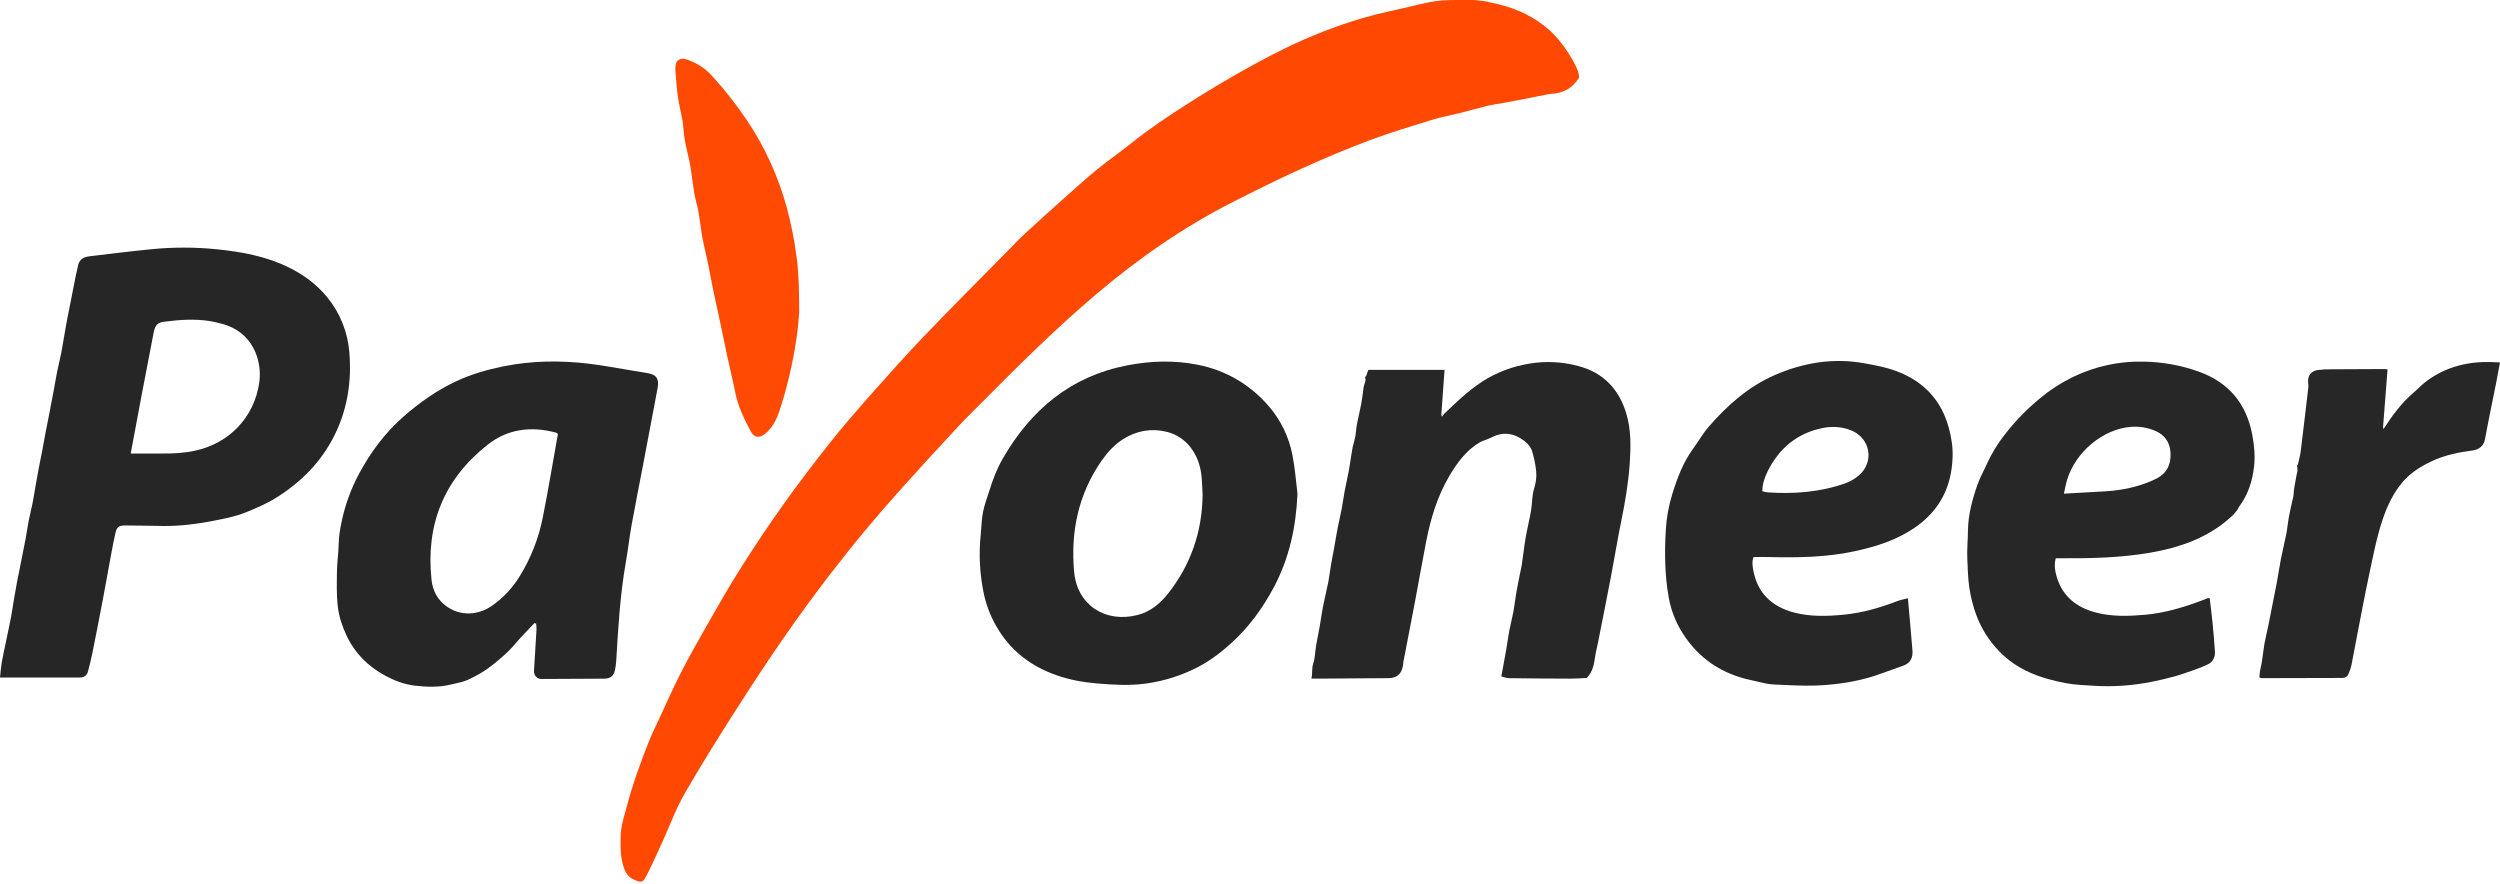 <svg xmlns="http://www.w3.org/2000/svg" width="1001" height="354" viewBox="0 0 1001 354" fill="none"><path d="M618.698 37.973C615.605 38.586 612.516 39.207 609.434 39.81C606.957 40.291 604.477 40.76 601.996 41.218C599.816 41.621 597.585 41.888 595.424 42.406C591.883 43.253 588.393 44.291 584.862 45.18C580.998 46.15 577.064 46.836 573.28 48.013C564.921 50.596 556.526 53.124 548.342 56.187C539.185 59.628 530.147 63.44 521.233 67.477C511.969 71.668 502.858 76.196 493.794 80.797C473.897 90.897 455.713 103.55 438.723 117.979C422.512 131.744 407.445 146.709 392.482 161.787C389.485 164.817 386.414 167.797 383.516 170.928C376.029 179.014 368.558 187.117 361.191 195.315C356.105 200.97 351.132 206.715 346.271 212.551C341.708 218.024 337.28 223.623 332.921 229.252C319.911 245.986 308 263.497 296.554 281.315C288.876 293.265 281.324 305.313 274.213 317.601C270.671 323.701 268.27 330.449 265.317 336.89C263.181 341.547 261.119 346.244 258.778 350.785C257.416 353.404 256.718 353.455 254.054 352.303C252.019 351.423 250.713 350.009 249.91 347.791C248.381 343.557 248.414 339.263 248.504 334.888C248.588 330.722 249.937 326.826 250.972 322.9C253.345 313.909 256.514 305.136 259.98 296.494C261.225 293.393 262.726 290.393 264.137 287.364C266.862 281.487 269.477 275.542 272.42 269.771C275.572 263.592 278.959 257.527 282.405 251.517C287.015 243.463 291.573 235.371 296.527 227.541C302.019 218.848 307.748 210.304 313.713 201.909C319.647 193.577 325.853 185.431 332.207 177.418C337.411 170.854 342.906 164.512 348.462 158.24C355.545 150.249 362.629 142.268 370.018 134.563C380.941 123.161 392.111 112.002 403.189 100.749C405.663 98.202 408.115 95.644 410.709 93.24C416.274 88.118 421.889 83.049 427.552 78.032C431.56 74.468 435.546 70.861 439.72 67.48C444.036 63.971 448.646 60.819 452.988 57.326C460.056 51.656 467.562 46.624 475.185 41.769C481.577 37.682 488.051 33.737 494.633 29.982C501.216 26.228 507.877 22.593 514.683 19.269C524.65 14.409 535.002 10.382 545.634 7.23C552.363 5.23 559.243 3.944 566.043 2.295C569.877 1.366 573.718 0.437 577.633 0.168C581.78 -0.105 585.957 0.045 590.123 0.012L591.212 0.08L595.536 0.625L596.672 0.996C604.827 2.513 612.341 5.51 618.828 10.744C623.079 14.18 626.386 18.466 629.154 23.168C630.517 25.5 631.862 27.841 632.293 30.568C632.271 30.759 632.249 30.947 632.23 31.135C629.675 35.251 625.964 37.355 621.133 37.562C620.602 37.612 620.073 37.69 619.55 37.796L618.698 37.973Z" fill="#FF4902"></path><path d="M0 271.278C0.237 269.133 0.365 267.191 0.687 265.311C1.117 262.774 1.7 260.268 2.223 257.748C2.956 254.206 3.727 250.647 4.419 247.087C4.847 244.877 5.141 242.64 5.509 240.422C5.901 238.109 6.299 235.791 6.732 233.491C7.198 231.039 7.708 228.587 8.195 226.135C8.887 222.664 9.604 219.198 10.258 215.722C10.705 213.338 11.01 210.926 11.476 208.548C11.942 206.169 12.566 203.837 13.037 201.464C13.489 199.189 13.83 196.887 14.23 194.601C14.631 192.315 15.028 190.016 15.464 187.727C15.93 185.275 16.456 182.845 16.925 180.398C17.361 178.12 17.742 175.832 18.178 173.554C18.647 171.088 19.154 168.633 19.63 166.171C20.286 162.77 20.935 159.369 21.578 155.967C22.036 153.515 22.426 151.063 22.916 148.611C23.396 146.235 24.006 143.887 24.485 141.508C24.938 139.236 25.278 136.942 25.679 134.656C26.079 132.37 26.472 130.06 26.905 127.771C27.371 125.319 27.883 122.867 28.365 120.431C29.052 116.965 29.727 113.497 30.419 110.034C30.637 108.944 30.992 107.855 31.152 106.765C31.531 104.163 33.207 102.937 35.602 102.648C43.974 101.637 52.344 100.594 60.735 99.771C69.327 98.93 77.981 98.936 86.572 99.787C96.637 100.782 106.521 102.583 115.692 107.105C121.588 110.012 126.863 113.917 130.99 118.979C136.158 125.277 139.263 133.014 139.883 141.137C140.839 152.7 139.134 163.808 133.949 174.246C128.634 184.948 120.572 193.078 110.445 199.38C106.595 201.772 102.47 203.508 98.367 205.167C94.13 206.881 89.507 207.739 84.984 208.616C78.584 209.858 72.11 210.657 65.566 210.608C62.482 210.586 59.398 210.507 56.303 210.461C54.221 210.432 52.139 210.411 50.058 210.398C47.669 210.398 46.788 210.984 46.265 213.259C45.658 215.877 45.14 218.517 44.647 221.16C43.481 227.426 42.386 233.712 41.195 239.975C39.825 247.206 38.412 254.427 36.956 261.638C36.46 264.09 35.866 266.542 35.193 268.965C34.757 270.531 33.558 271.28 31.923 271.28L0 271.278ZM52.333 181.589C56.766 181.589 60.844 181.556 64.92 181.589C69.47 181.635 73.985 181.393 78.445 180.384C92.021 177.317 101.74 166.966 103.783 153.36C105.145 144.233 101.059 132.691 88.662 129.594C87.169 129.22 85.665 128.833 84.158 128.583C77.908 127.553 71.669 128.062 65.443 128.855C63.095 129.152 62.065 130.343 61.542 133.048C59.923 141.418 58.317 149.788 56.722 158.158C55.259 165.811 53.848 173.472 52.333 181.589Z" fill="#262626"></path><path d="M213.947 249.506C211.309 252.339 208.555 255.08 206.062 258.039C203.416 261.181 200.302 263.761 197.134 266.311C194.101 268.763 190.72 270.643 187.219 272.25C185.216 273.169 182.931 273.479 180.765 274.029C175.86 275.283 170.809 275.092 165.921 274.506C161.905 274.024 157.957 272.542 154.301 270.572C147.449 266.88 142.161 261.668 138.812 254.593C137.06 250.893 135.747 246.964 135.27 242.956C134.698 238.213 134.856 233.363 134.924 228.562C134.973 225.02 135.535 221.503 135.597 217.969C135.654 214.768 136.197 211.643 136.85 208.559C137.551 205.266 138.485 202.028 139.646 198.868C140.784 195.749 142.141 192.714 143.708 189.787C148.356 181.12 154.094 173.352 161.578 166.786C168.085 161.081 175.005 156.229 182.83 152.578C188.824 149.788 195.09 147.995 201.512 146.693C212.811 144.407 224.199 144.26 235.596 145.603C241.59 146.314 247.524 147.475 253.485 148.437C255.432 148.749 257.379 149.07 259.327 149.398C262.852 149.987 263.996 151.744 263.315 155.319C261.408 165.293 259.555 175.273 257.659 185.248C256.082 193.544 254.403 201.824 252.905 210.134C251.995 215.166 251.442 220.263 250.554 225.301C248.251 238.365 247.527 251.577 246.723 264.782C246.641 265.953 246.48 267.116 246.241 268.264C245.775 270.627 244.38 271.73 241.93 271.741C233.575 271.784 225.229 271.824 216.892 271.861C214.985 271.861 213.699 270.498 213.816 268.493C214.137 263.044 214.5 257.625 214.81 252.19C214.814 251.344 214.768 250.499 214.671 249.658L213.947 249.506ZM223.371 173.846C223.098 173.516 223.055 173.423 222.981 173.385C222.821 173.301 222.652 173.234 222.477 173.186C212.603 170.587 203.286 171.701 195.158 178.129C177.721 191.915 170.449 210.074 172.773 232.074C173.248 236.553 175.258 240.39 179.141 243.022C184.464 246.632 191.303 246.495 197.014 242.531C201.486 239.393 205.262 235.364 208.105 230.698C212.6 223.427 215.738 215.4 217.369 207.009C219.562 195.996 221.387 184.902 223.371 173.846Z" fill="#262626"></path><path d="M519.509 197.737C518.945 210.951 516.239 223.514 510.011 235.205C505.513 243.635 499.952 251.263 492.833 257.661C488.784 261.309 484.428 264.619 479.594 267.12C473.18 270.44 466.25 272.651 459.098 273.659C452.466 274.613 445.914 274.204 439.307 273.659C433.711 273.193 428.256 272.207 422.96 270.332C413.293 266.935 405.405 261.162 399.943 252.438C397.178 248.088 395.181 243.296 394.039 238.27C392.294 230.266 391.839 222.035 392.69 213.888C392.984 210.891 393.028 207.823 393.624 204.875C394.235 201.859 395.382 198.952 396.297 195.999C397.659 191.64 399.294 187.417 401.599 183.466C412.868 163.977 428.785 150.654 451.316 146.295C460.645 144.492 470.05 144.159 479.464 146.023C490.792 148.257 500.276 153.804 507.818 162.405C512.734 168.033 516.072 174.863 517.493 182.199C518.517 187.294 518.863 192.544 519.509 197.737ZM481.526 198.2C481.376 195.574 481.344 192.936 481.055 190.329C480.079 181.523 474.807 174.818 467.263 172.925C461.07 171.372 455.204 172.404 449.785 175.772C446.26 177.973 443.535 180.97 441.165 184.346C431.73 197.827 428.607 213.06 430.095 229.061C431.332 242.351 442.685 249.61 455.624 246.209C460.73 244.866 464.593 241.61 467.805 237.518C476.864 225.977 481.327 212.847 481.526 198.2Z" fill="#262626"></path><path d="M547.037 150.429L547.884 148.102H578.399C577.971 154.055 577.552 159.885 577.13 165.716C577.198 166.073 577.269 166.433 577.337 166.789L578.203 165.746C583.017 161.114 587.802 156.483 593.444 152.818C599.286 149.02 605.626 146.693 612.472 145.571C619.091 144.481 625.869 144.853 632.329 146.661C642.039 149.333 648.131 155.78 651.071 165.25C653.147 171.931 653.003 178.84 652.537 185.722C651.992 193.566 650.662 201.293 649.079 208.992C647.619 216.114 646.477 223.302 645.112 230.446C643.409 239.36 641.625 248.256 639.867 257.146C639.467 259.17 638.933 261.176 638.644 263.216C638.225 266.164 637.685 269.028 635.337 271.458C633.416 271.548 631.25 271.73 629.07 271.73C620.809 271.71 612.545 271.649 604.277 271.545C603.348 271.545 602.424 271.153 601.127 270.859C601.841 266.987 602.522 263.415 603.149 259.832C603.579 257.38 603.871 254.885 604.34 252.43C604.808 249.975 605.481 247.526 605.944 245.06C606.386 242.687 606.631 240.276 607.034 237.894C607.489 235.246 608.029 232.611 608.544 229.971C608.791 228.702 609.129 227.443 609.32 226.157C609.865 222.542 610.246 218.904 610.865 215.305C611.5 211.635 612.429 208.017 613.044 204.347C613.529 201.514 613.371 198.517 614.211 195.814C614.954 193.416 615.341 191.068 615.074 188.681C614.795 185.89 614.228 183.136 613.385 180.461C612.914 179.025 611.729 177.628 610.505 176.671C606.375 173.437 601.879 172.644 597.032 175.225C595.583 175.996 593.885 176.314 592.474 177.132C587.033 180.344 583.44 185.284 580.306 190.602C575.5 198.724 572.838 207.617 571.043 216.793C569.509 224.634 568.147 232.505 566.665 240.355C565.114 248.553 563.51 256.743 561.938 264.938C561.837 265.467 561.842 266.028 561.747 266.548C561.134 269.949 559.333 271.499 555.892 271.529C546.541 271.605 537.187 271.67 527.829 271.725C527.012 271.725 526.211 271.725 525.08 271.725C525.59 269.567 525.151 267.619 525.843 265.578C526.581 263.399 526.546 260.96 526.933 258.653C527.382 256.002 527.963 253.375 528.429 250.73C528.881 248.174 529.191 245.591 529.693 243.046C530.358 239.665 531.205 236.317 531.872 232.936C532.322 230.655 532.559 228.337 532.949 226.045C533.371 223.574 533.872 221.119 534.311 218.654C534.749 216.188 535.153 213.692 535.635 211.224C536.134 208.682 536.749 206.162 537.234 203.617C537.673 201.32 537.959 198.985 538.392 196.694C538.888 194.067 539.482 191.46 540.005 188.836C540.258 187.561 540.408 186.264 540.64 184.984C541.141 182.189 541.359 179.363 542.245 176.609C542.923 174.497 542.89 172.168 543.299 169.958C543.787 167.329 544.468 164.735 544.956 162.103C545.381 159.809 545.702 157.493 545.975 155.175C546.135 153.791 547.149 152.526 546.566 151.042L547.037 150.429Z" fill="#272727"></path><path d="M894.271 206.066C884.948 215.022 873.388 219.131 860.975 221.286C849.393 223.296 837.685 223.593 825.962 223.528C825.06 223.528 824.158 223.528 823.131 223.528C822.39 226.236 822.834 228.805 823.608 231.298C825.989 238.968 831.596 243.224 839.045 245.218C845.529 246.953 852.193 246.738 858.809 246.163C866.726 245.477 874.279 243.185 881.695 240.412C882.512 240.107 883.302 239.742 884.12 239.436C884.253 239.387 884.452 239.507 884.773 239.589C885.155 242.859 885.591 246.174 885.915 249.504C886.288 253.296 886.629 257.094 886.861 260.898C886.997 263.126 886.103 264.952 884.035 266.003C882.22 266.887 880.346 267.644 878.425 268.268C875.774 269.178 873.148 270.188 870.434 270.905C867.53 271.673 864.604 272.382 861.659 272.97C854.093 274.5 846.361 275.05 838.655 274.605C834.686 274.368 830.67 274.218 826.779 273.471C816.845 271.564 807.527 268.213 800.316 260.601C796.348 256.487 793.278 251.595 791.297 246.234C789.984 242.671 789.049 238.98 788.508 235.222C787.963 231.473 787.894 227.724 787.715 223.98C787.535 220.185 787.93 216.351 787.968 212.553C788.033 206.096 789.714 199.972 791.818 193.961C792.793 191.174 794.294 188.572 795.499 185.861C797.411 181.635 799.829 177.656 802.7 174.012C806.759 168.764 811.385 163.981 816.494 159.749C820.768 156.16 825.476 153.124 830.509 150.712C839.222 146.573 848.787 144.547 858.43 144.797C865.915 144.922 873.329 146.27 880.379 148.788C892.454 153.148 899.497 161.637 901.832 174.211C902.597 178.341 903.003 182.461 902.543 186.638C901.894 192.539 900.162 198.045 896.549 202.854C896.256 203.304 895.995 203.774 895.767 204.26L894.271 206.066ZM826.381 197.658C832.348 197.329 837.849 197.051 843.344 196.708C845.151 196.596 846.96 196.389 848.747 196.114C853.877 195.321 858.847 193.934 863.495 191.596C867.582 189.539 869.263 186.022 869.086 181.551C868.917 177.238 866.865 174.157 862.868 172.478C859.86 171.202 856.591 170.664 853.332 170.909C841.966 171.726 830.92 181.121 827.64 192.228C827.128 193.915 826.834 195.661 826.381 197.658Z" fill="#272727"></path><path d="M763.922 239.548C764.573 246.951 765.208 253.716 765.75 260.495C765.973 263.268 764.968 265.467 762.189 266.489C759.121 267.619 756.02 268.668 752.953 269.788C745.776 272.428 738.292 273.72 730.734 274.3C725.334 274.717 719.86 274.54 714.441 274.248C711.809 274.106 709.158 274.207 706.48 273.54C703.137 272.706 699.723 272.15 696.413 271.088C686.716 268.001 679.178 262.097 673.75 253.569C670.987 249.231 669.094 244.397 668.176 239.336C666.571 230.435 666.457 221.428 666.974 212.388C667.246 207.446 668.121 202.557 669.579 197.828C671.573 191.384 673.952 185.066 678.001 179.535C680.063 176.718 681.793 173.634 684.06 171.002C691.604 162.248 700.189 154.655 710.913 150.047C722.179 145.217 733.924 143.236 746.228 145.416C751.378 146.331 756.473 147.296 761.284 149.38C771.071 153.617 777.43 160.872 780.263 171.176C781.353 175.116 781.972 179.129 781.816 183.221C781.372 194.825 776.806 204.143 767.104 210.968C759.663 216.202 751.302 218.828 742.627 220.711C731.184 223.193 719.572 223.316 707.938 223.043C706.031 223 704.14 223.043 702.102 223.043C701.423 224.899 701.715 226.781 702.066 228.607C703.805 237.598 709.556 242.881 718.128 245.202C724.694 246.978 731.448 246.766 738.15 246.126C745.599 245.414 752.737 243.368 759.701 240.676C760.925 240.205 762.246 239.987 763.922 239.548ZM705.617 196.702C706.521 196.89 707.134 197.095 707.758 197.138C718.343 197.863 728.772 197.068 738.839 193.526C740.885 192.796 742.774 191.687 744.408 190.256C750.582 184.807 748.849 175.394 741.221 172.326C737.488 170.825 733.592 170.612 729.723 171.394C719.623 173.443 712.471 179.423 707.864 188.51C706.6 190.992 705.69 193.654 705.611 196.7L705.617 196.702Z" fill="#272727"></path><path d="M954.737 171.222C958.007 166.16 961.57 161.379 966.18 157.406C968.191 155.674 969.967 153.709 972.174 152.151C979.898 146.702 988.502 144.636 997.809 144.98C998.793 145.015 999.776 145.067 1000.99 145.119C1000.48 147.884 1000.04 150.421 999.534 152.949C998.011 160.613 996.382 168.258 994.973 175.944C994.447 178.81 992.221 180.066 990.112 180.347C984.462 181.096 978.92 182.194 973.651 184.673C969.21 186.763 965.172 189.305 962.028 192.991C958.336 197.334 955.895 202.432 954.067 207.832C951.648 214.976 950.253 222.367 948.68 229.715C946.945 237.867 945.411 246.063 943.82 254.236C943.032 258.277 942.327 262.331 941.512 266.363C941.246 267.493 940.881 268.597 940.422 269.663C939.954 270.856 939.117 271.45 937.725 271.45C927.012 271.45 916.302 271.499 905.576 271.529C905.264 271.477 904.958 271.398 904.66 271.292C904.736 270.475 904.764 269.554 904.911 268.66C905.11 267.472 905.456 266.309 905.638 265.118C906.022 262.633 906.268 260.124 906.706 257.647C907.126 255.272 907.731 252.926 908.232 250.564C908.504 249.297 908.72 248.016 908.973 246.749C909.845 242.341 910.755 237.941 911.589 233.524C912.199 230.279 912.651 227.002 913.286 223.762C913.932 220.463 914.771 217.202 915.411 213.902C915.872 211.529 916.073 209.104 916.517 206.729C916.994 204.181 917.607 201.661 918.182 199.13C918.454 197.858 918.37 196.555 918.643 195.242C919.084 193.139 919.313 190.962 919.855 188.842C920.046 188.093 919.795 187.229 919.746 186.417C919.871 186.224 919.994 186.03 920.119 185.84C920.479 184.183 920.966 182.543 921.176 180.867C922.247 172.307 923.252 163.735 924.25 155.167C924.288 154.451 924.26 153.733 924.165 153.023C923.969 150.429 925.367 148.533 928.012 148.157C929.807 147.939 931.615 147.842 933.423 147.865C940.488 147.808 947.553 147.791 954.617 147.764C954.969 147.764 955.317 147.821 955.979 147.881C955.372 155.682 954.77 163.411 954.168 171.122C954.211 171.331 954.255 171.544 954.296 171.754L954.737 171.222Z" fill="#272727"></path><path d="M319.443 131.406C318.212 141.596 316.079 151.658 313.068 161.471C311.896 165.236 310.733 169.07 308 172.097C307.123 173.067 306.093 174.069 304.929 174.573C303.123 175.35 301.66 174.66 300.693 172.879C297.968 167.852 295.516 162.738 294.377 157.063C293.394 152.134 292.198 147.254 291.132 142.337C290.023 137.182 288.98 132.016 287.887 126.858C287.111 123.189 286.253 119.532 285.509 115.857C284.792 112.375 284.185 108.871 283.463 105.392C282.773 102.062 281.902 98.766 281.283 95.423C280.646 91.935 280.297 88.394 279.678 84.901C279.242 82.421 278.455 79.996 278.027 77.52C277.395 73.828 277.041 70.087 276.393 66.401C275.785 62.99 274.848 59.636 274.227 56.228C273.802 53.885 273.682 51.487 273.409 49.114L273.278 48.245C272.652 45.09 271.916 41.951 271.434 38.772C270.995 35.867 270.824 32.922 270.557 29.993C270.458 28.997 270.41 27.997 270.412 26.996C270.448 24.135 272.319 22.871 275.087 23.852C278.945 25.214 282.286 27.263 285.108 30.391C290.218 35.994 294.906 41.967 299.134 48.261C306.289 58.957 311.661 70.743 315.04 83.16C316.749 89.508 318.036 95.963 318.893 102.482C318.917 102.675 318.944 102.872 318.972 103.065C319.051 103.624 319.132 104.182 319.211 104.738C319.173 104.795 319.089 104.866 319.1 104.907C319.147 105.031 319.206 105.15 319.274 105.264C319.459 107.945 319.724 110.623 319.819 113.307C319.95 117.145 319.952 120.99 320.01 124.834C320.01 125.022 319.988 125.213 319.974 125.404C319.822 127.209 319.668 129.014 319.514 130.82L319.443 131.406Z" fill="#FF4A03"></path><path d="M578.204 165.746L577.338 166.803C577.27 166.446 577.199 166.086 577.131 165.729L578.204 165.746Z" fill="#D2D1D1"></path><path d="M632.23 31.135C632.249 30.947 632.271 30.759 632.293 30.568C632.351 30.704 632.394 30.846 632.424 30.991C632.429 31.029 632.298 31.086 632.23 31.135Z" fill="#F9DDD2"></path><path d="M319.276 105.264C319.208 105.15 319.048 105.12 319 104.996C319 104.955 319.175 104.795 319.213 104.738C319.266 104.851 319.276 104.953 319.276 105.066C319.287 105.118 319.298 105.204 319.276 105.264Z" fill="#FF4A03"></path><path d="M954.737 171.222L954.343 171.767C954.302 171.557 954.258 171.345 954.215 171.135C954.303 171.114 954.395 171.11 954.485 171.125C954.575 171.14 954.66 171.174 954.737 171.222Z" fill="#C4C3C3"></path></svg>